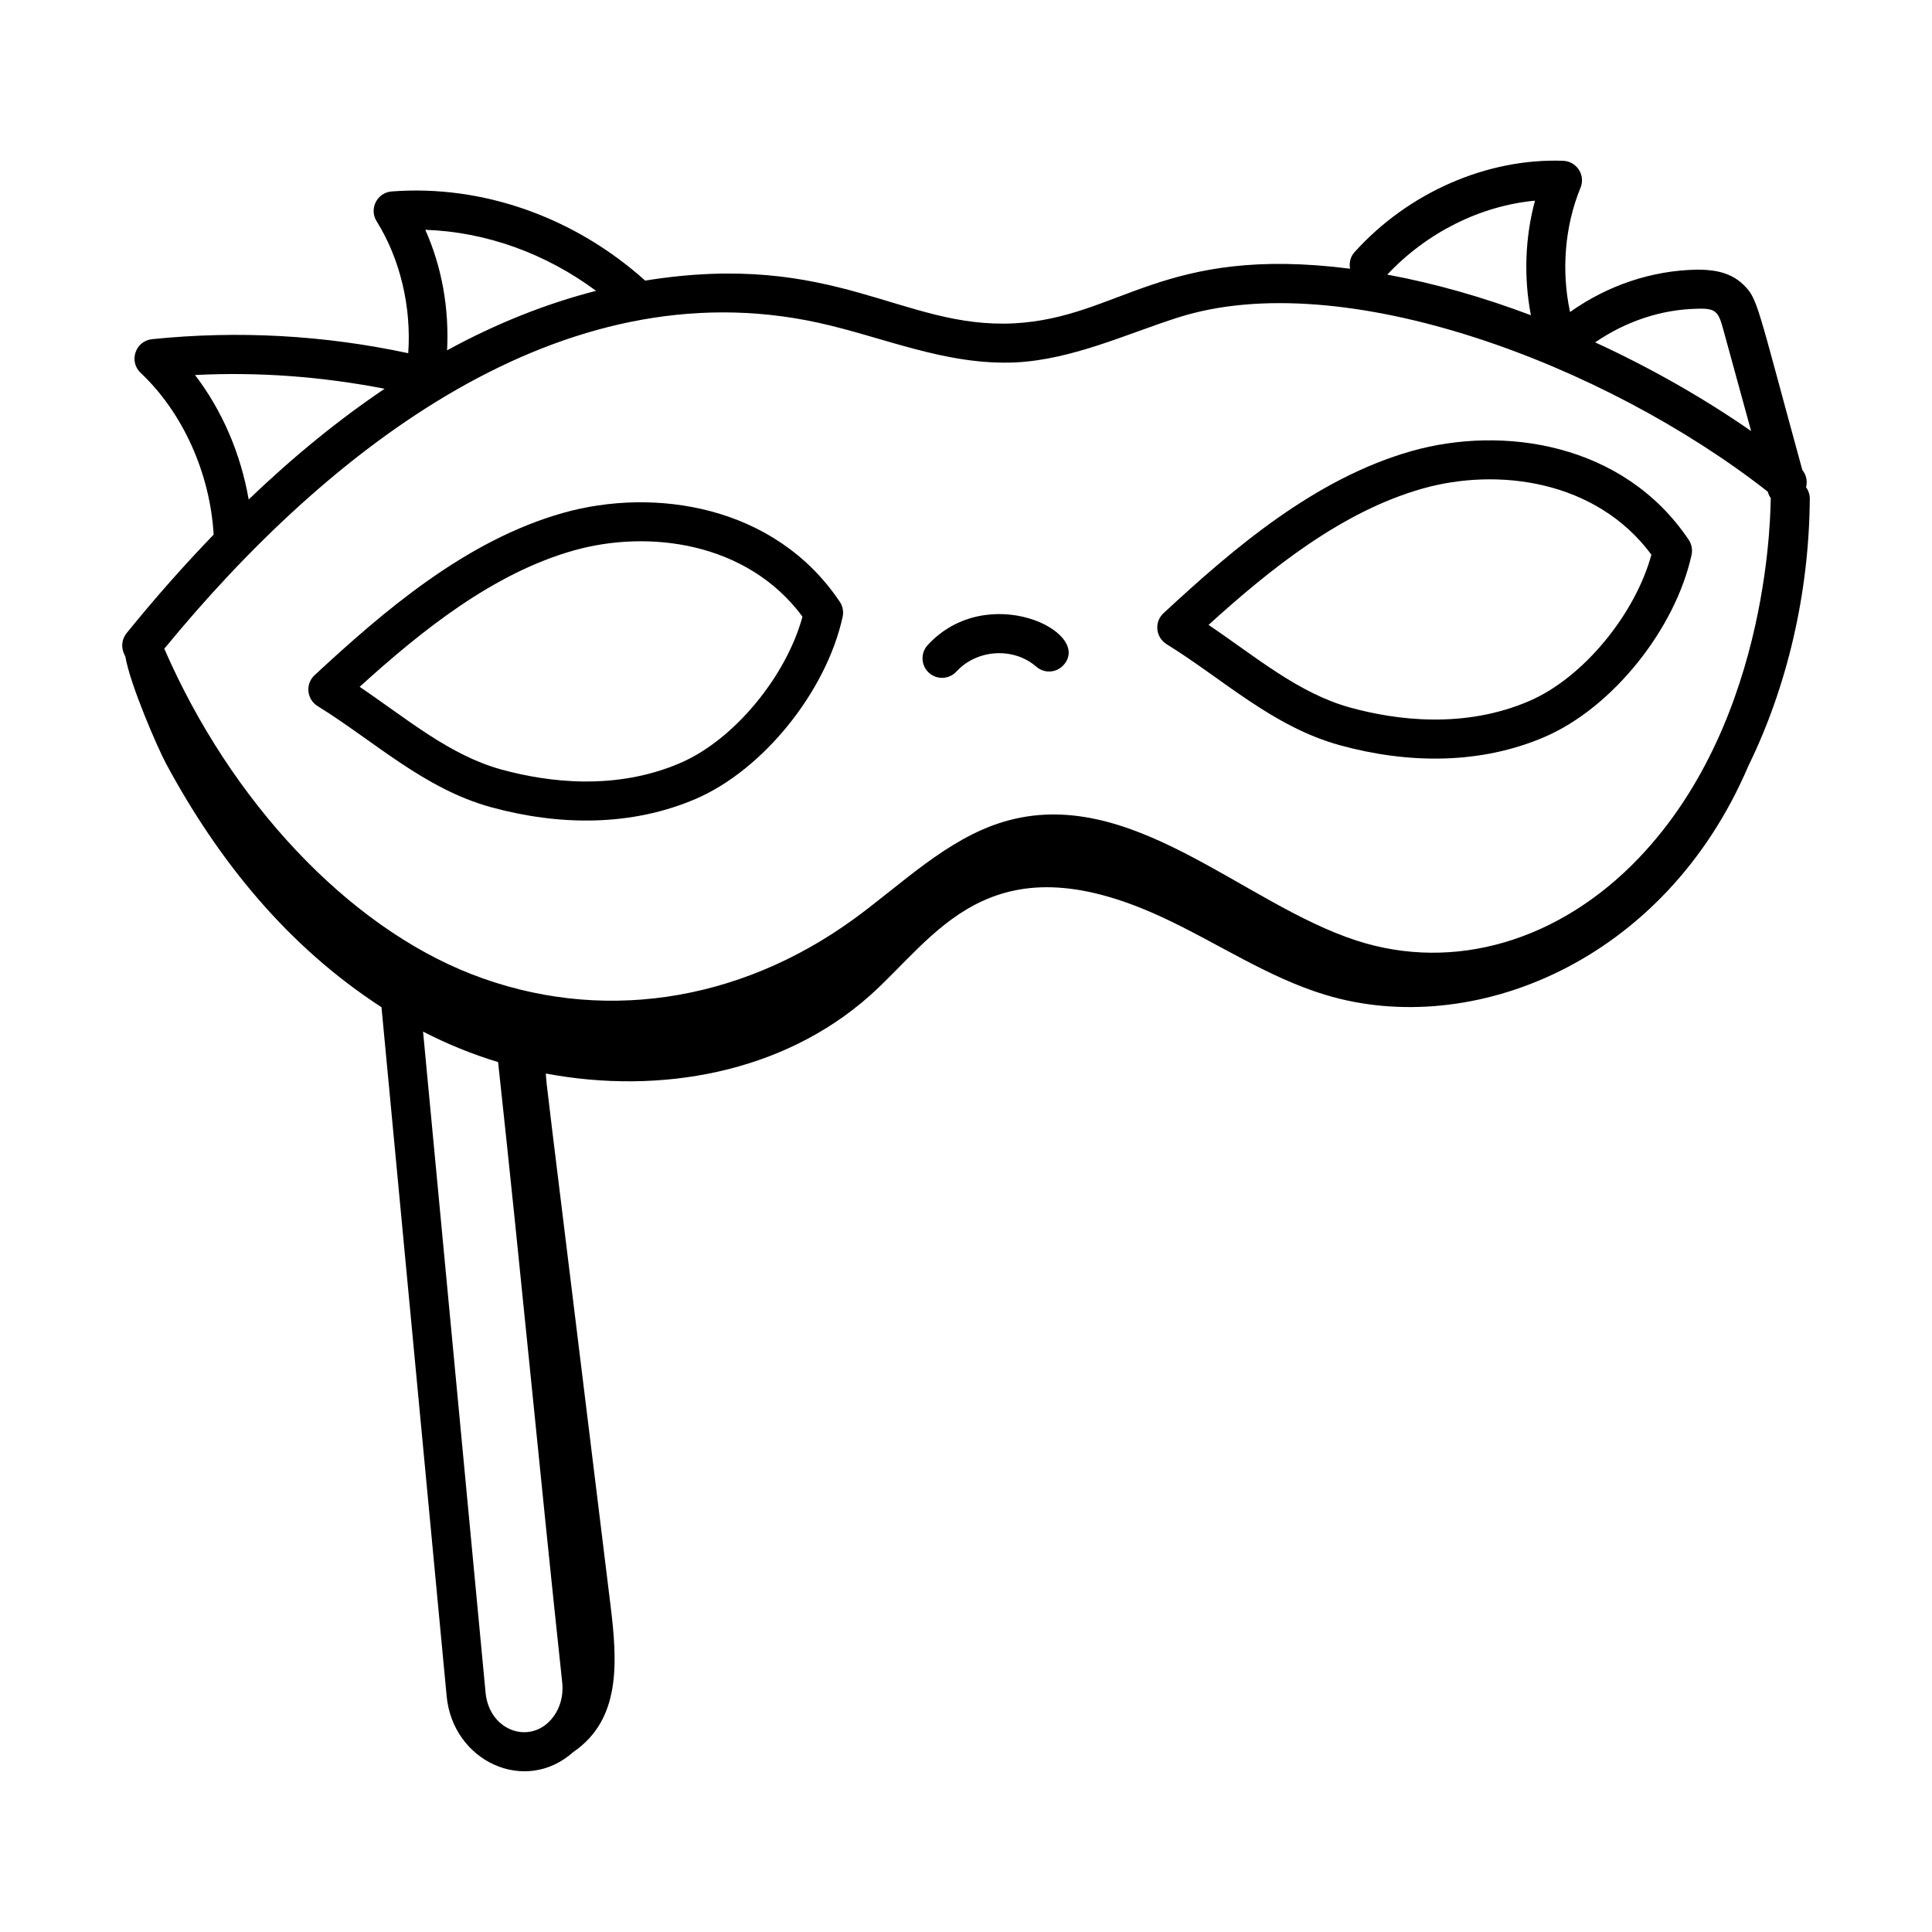 <?xml version="1.0" encoding="UTF-8"?>
<!-- Uploaded to: ICON Repo, www.svgrepo.com, Generator: ICON Repo Mixer Tools -->
<svg fill="#000000" width="800px" height="800px" version="1.1" viewBox="144 144 512 512" xmlns="http://www.w3.org/2000/svg">
 <g>
  <path d="m274.18 357.93c18.168 4.961 37.281 5.102 54.336-2.277 17.785-7.711 34.469-28.422 38.793-48.184 0.305-1.375 0.027-2.816-0.754-3.988-17.254-25.719-49.281-30.355-73.363-23.547-25.785 7.293-47.496 26.016-65.82 42.992-2.508 2.324-2.106 6.402 0.797 8.195 15.004 9.273 28.203 21.934 46.012 26.809zm21.832-68.039c19.875-5.629 46.004-2.258 60.656 17.523-4.348 15.914-18.137 32.613-32.262 38.734-17.293 7.496-35.375 5.117-47.488 1.793-13.777-3.766-25.109-13.488-37.609-21.926 16.363-14.848 35.297-30.074 56.703-36.125z"/>
  <path d="m453.14 314.7c15.09 9.344 28.207 21.938 46.012 26.816 18 4.918 37.164 5.152 54.336-2.285 17.781-7.703 34.453-28.414 38.793-48.176 0.305-1.383 0.027-2.824-0.754-3.996-17.266-25.719-49.309-30.348-73.363-23.543-25.781 7.285-47.496 26.008-65.82 42.984-1.188 1.098-1.793 2.684-1.633 4.293 0.16 1.617 1.055 3.059 2.43 3.906zm67.844-41.219c19.891-5.633 46.004-2.269 60.656 17.516-4.356 15.918-18.145 32.621-32.262 38.734-17.301 7.488-35.383 5.121-47.488 1.801-13.711-3.754-24.988-13.391-37.609-21.93 16.363-14.844 35.305-30.07 56.703-36.121z"/>
  <path d="m397.46 321.97c5.465-5.953 15.164-6.523 21.156-1.301 2.137 1.887 5.41 1.672 7.301-0.492 7.648-8.746-20.277-22.348-36.07-5.231-1.934 2.102-1.801 5.379 0.297 7.32 2.094 1.93 5.367 1.809 7.316-0.297z"/>
  <path d="m188.01 346.38c13.961 25.906 32.312 48.473 57.09 64.543l17.27 182.59c1.625 17.23 20.777 26.223 33.566 14.785 12.668-8.648 11.703-23.832 9.855-38.891-18.543-151.13-16.762-136.08-17.141-140.91 30.371 5.703 62.746-0.199 85.684-20.484 17.543-15.52 31.516-42.16 77.32-21.094 14.648 6.738 28.188 16.066 43.621 20.738 38.699 11.715 89.773-8.457 112.03-60.613 10.25-20.93 16.117-45.586 16.309-70.832 0.008-1.16-0.363-2.231-0.996-3.102 0.43-1.578 0.055-3.273-0.988-4.578-12.148-44.336-11.754-45.316-15.633-49.105-3.762-3.68-8.871-3.965-12.285-3.965-11.949 0.207-23.645 4.144-33.633 11.223-2.352-10.906-1.41-22.766 2.769-32.93 1.391-3.356-1.035-7.016-4.602-7.144-20.113-0.715-40.977 8.332-55.305 24.234-1.113 1.234-1.438 2.844-1.164 4.363-49.84-6.332-60.898 12.965-89.039 14.48-29.719 1.531-47.43-19.434-97.762-11.328-18.727-16.805-43.055-25.465-67.168-23.625-3.871 0.289-6.062 4.609-3.996 7.906 6.246 10.008 9.238 22.734 8.371 34.961-22.355-4.797-45.164-6.051-67.891-3.715-4.402 0.457-6.246 5.875-3.027 8.918 11.168 10.52 18.395 26.547 19.352 42.871-7.766 8.055-15.469 16.719-23.078 26.129-1.191 1.477-1.484 3.492-0.754 5.242 0.141 0.336 0.297 0.66 0.438 0.992 1.293 7.484 8.578 24.238 10.785 28.336zm68.105 71.008c6.344 3.266 13 5.996 19.883 8.074 6.219 57.16 10.996 108.52 16.992 164.38 0.418 3.84-0.754 7.543-3.215 10.156-5.894 6.262-16.164 2.469-17.094-7.453zm337.78-191.57c5.078-0.176 5.555 0.918 6.949 6.078l7.223 26.34c-12.504-8.684-26.551-16.711-41.336-23.508 8.152-5.59 17.559-8.742 27.164-8.91zm-43.109-28.641c-2.641 9.773-3.008 20.371-1.082 30.363-12.609-4.773-25.453-8.43-38.066-10.77 10.523-11.18 24.676-18.23 39.148-19.594zm-248.82 23.898c-13.184 3.375-26.41 8.617-39.484 15.766 0.57-11-1.348-22.07-5.777-31.941 16.059 0.539 31.875 6.242 45.262 16.176zm-56.031 25.945c-12.109 8.168-24.141 17.93-36.031 29.355-2.106-12.141-7-23.562-14.219-32.988 16.828-0.871 33.656 0.422 50.25 3.633zm114.8-17.52c17.297 3.777 33.949 11.426 52.551 10.535 15.105-0.812 29.246-7.543 42.961-11.91 43.637-13.887 113.12 12.387 156.22 46.168 0.262 0.695 0.25 0.93 0.809 1.715-0.145 0.781 0.676 58.027-34.941 95.348-21.074 22.074-49.031 30.27-74.797 21.918-30.238-9.785-60.027-41.5-93.527-31.508-15.012 4.457-27.211 16.688-39.656 25.73-30.855 22.438-67.82 27.762-101.43 14.66-32.781-12.797-63.75-45.688-81.383-86.242 43.684-53.223 105.35-101.19 173.19-86.414z"/>
 </g>
</svg>